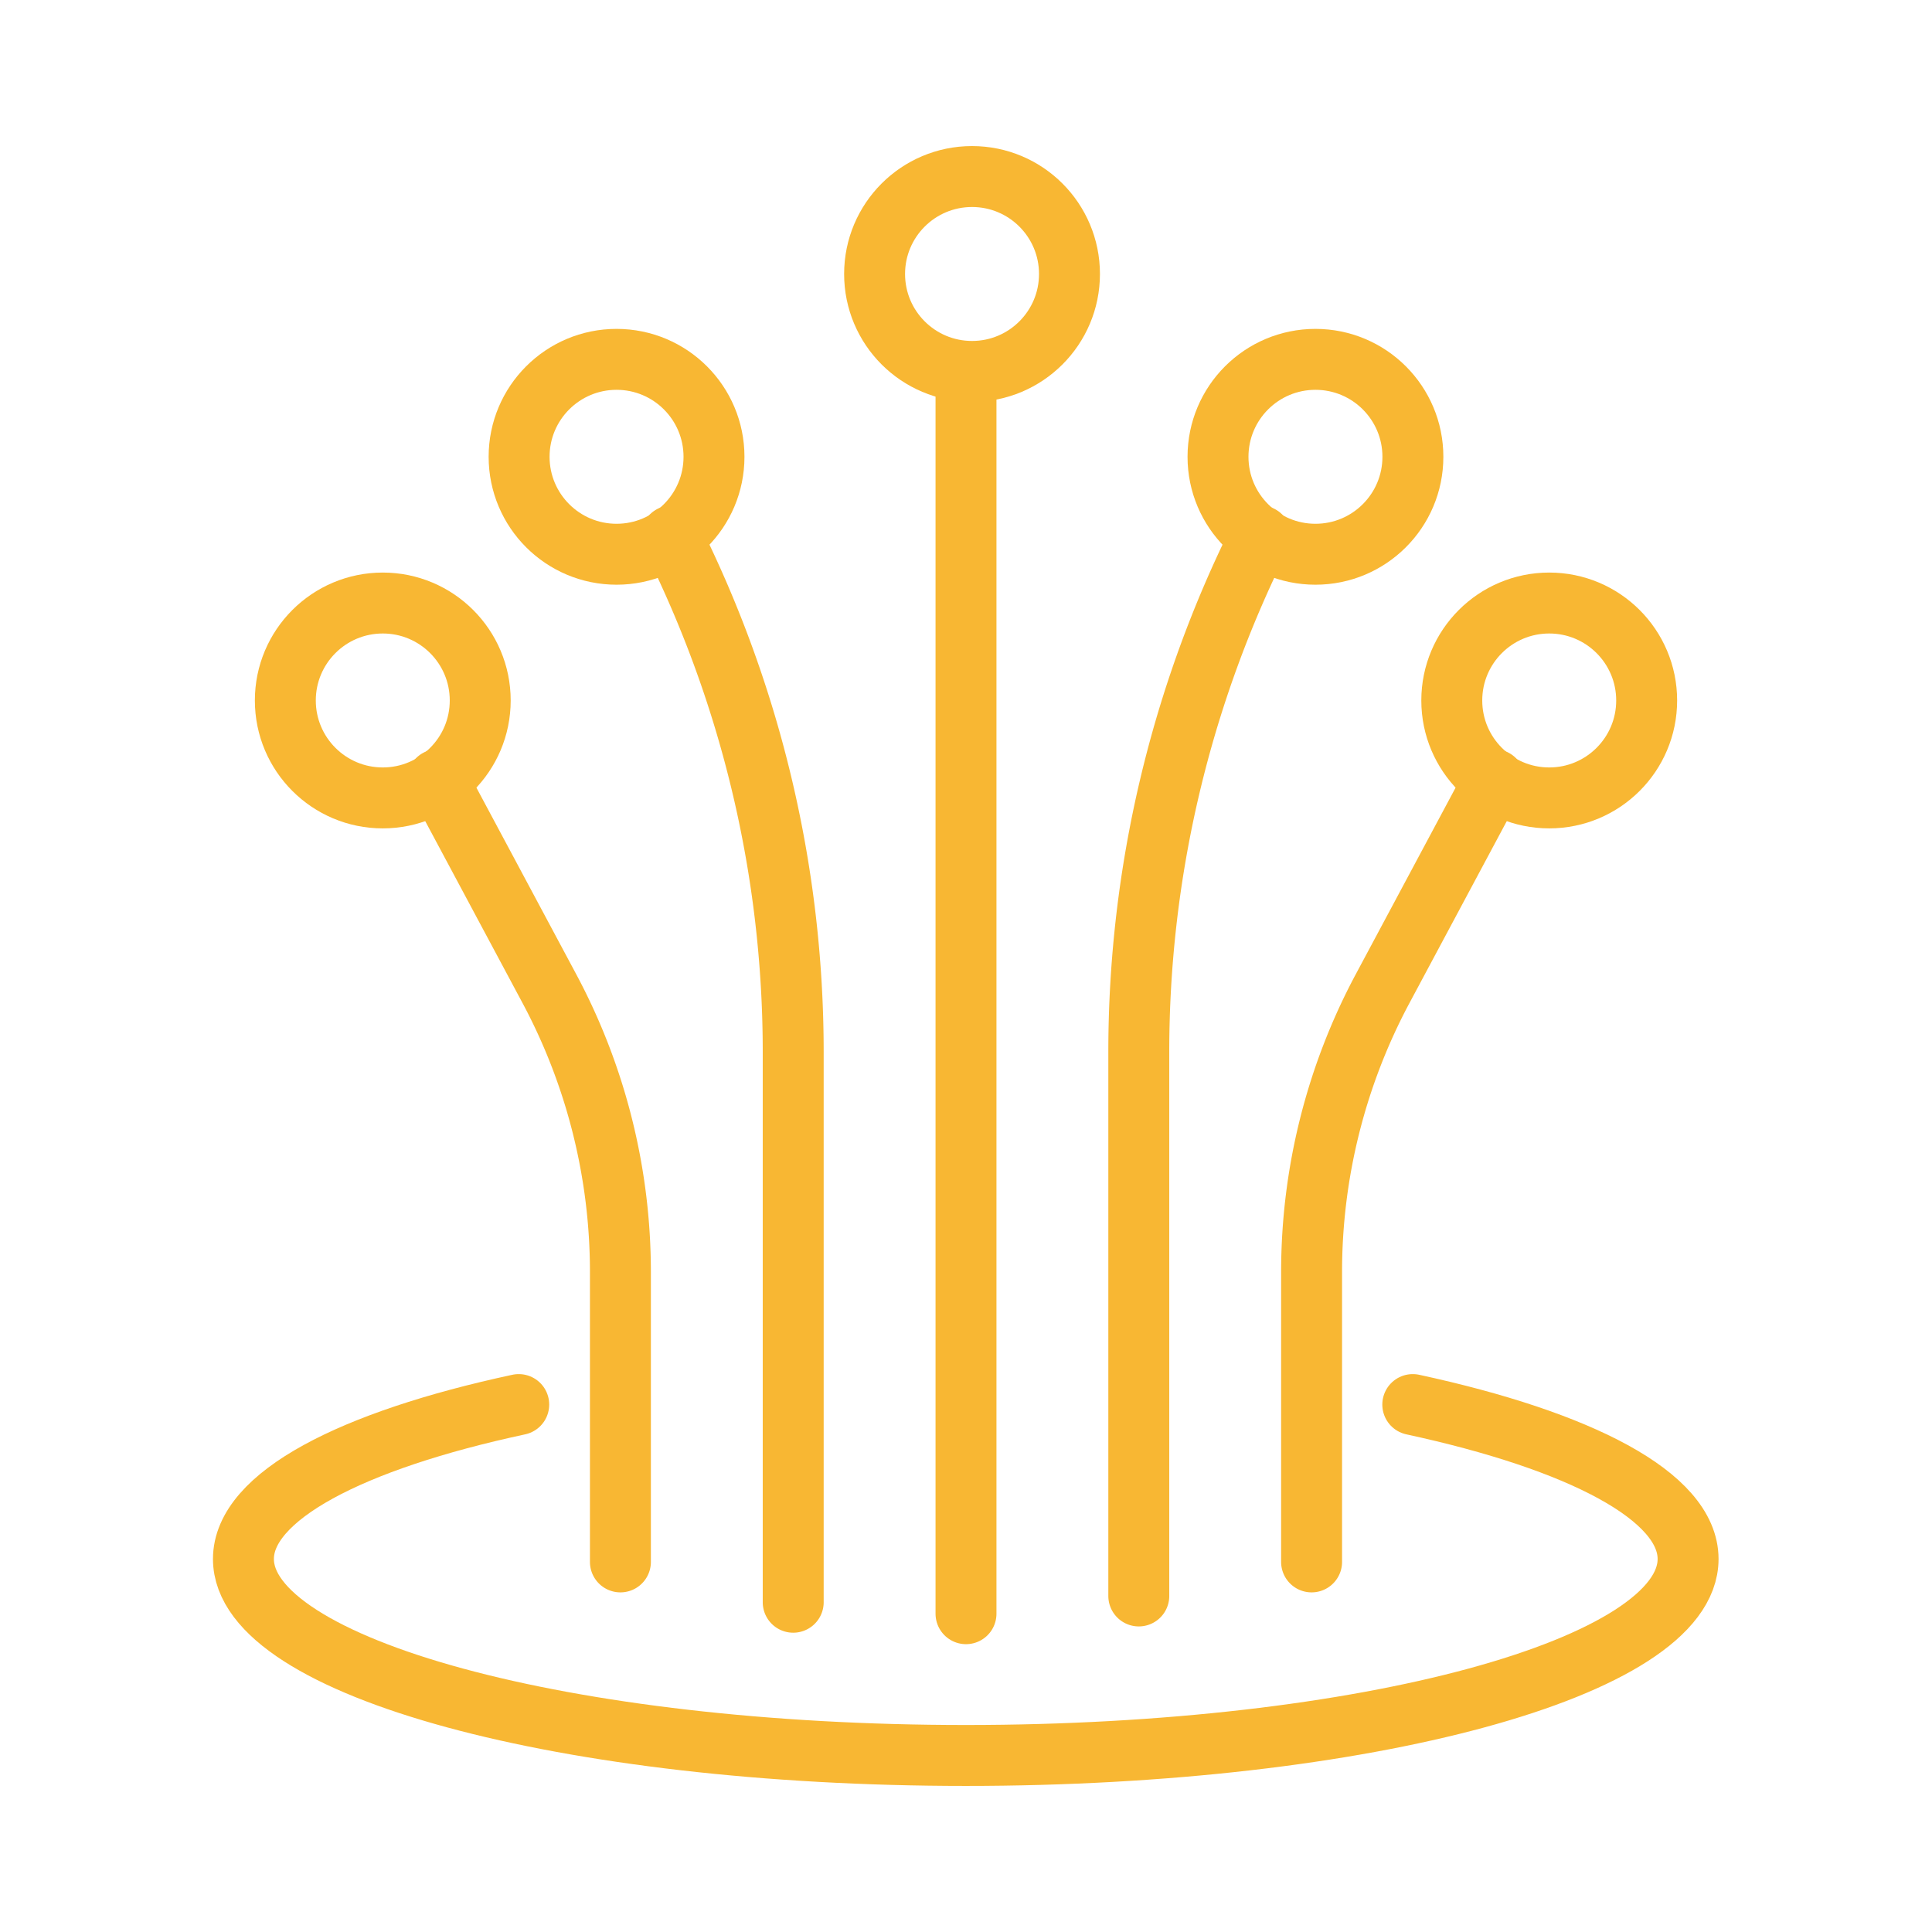 <svg xmlns="http://www.w3.org/2000/svg" xmlns:xlink="http://www.w3.org/1999/xlink" viewBox="0 0 160 160"><defs><clipPath id="a"><rect x="-627.24" y="557.91" width="1952.05" height="694.56" style="fill:none"></rect></clipPath></defs><g style="clip-path:url(#a)"><image width="6240" height="4160" transform="matrix(-0.32, 0, 0, 0.32, 1331.44, 122.01)"></image></g><path d="M117,116.32c13.88,3,22.8,7.6,22.8,12.79,0,9-26.78,16.27-59.82,16.27s-59.82-7.28-59.82-16.27c0-5.19,8.92-9.81,22.8-12.79" style="fill:none;stroke:#f8b733;stroke-linecap:round;stroke-miterlimit:10;stroke-width:5.046px"></path><line x1="80" y1="31.27" x2="80" y2="133.64" style="fill:none;stroke:#f8b733;stroke-linecap:round;stroke-miterlimit:10;stroke-width:5.046px"></line><path d="M104.4,44.39h0A95.5,95.5,0,0,0,94.31,87.1v45.07" style="fill:none;stroke:#f8b733;stroke-linecap:round;stroke-miterlimit:10;stroke-width:5.046px"></path><path d="M123.76,64.57,114.5,81.88a49.78,49.78,0,0,0-5.88,23.47v24" style="fill:none;stroke:#f8b733;stroke-linecap:round;stroke-miterlimit:10;stroke-width:5.046px"></path><circle cx="128.3" cy="58.01" r="8.07" style="fill:none;stroke:#f8b733;stroke-linecap:round;stroke-miterlimit:10;stroke-width:5.046px"></circle><circle cx="108.94" cy="37.83" r="8.07" style="fill:none;stroke:#f8b733;stroke-linecap:round;stroke-miterlimit:10;stroke-width:5.046px"></circle><path d="M55.6,44.39h0A95.5,95.5,0,0,1,65.69,87.1v45.59" style="fill:none;stroke:#f8b733;stroke-linecap:round;stroke-miterlimit:10;stroke-width:5.046px"></path><path d="M36.24,64.57,45.5,81.88a49.78,49.78,0,0,1,5.88,23.47v24" style="fill:none;stroke:#f8b733;stroke-linecap:round;stroke-miterlimit:10;stroke-width:5.046px"></path><circle cx="31.7" cy="58.01" r="8.07" style="fill:none;stroke:#f8b733;stroke-linecap:round;stroke-miterlimit:10;stroke-width:5.046px"></circle><circle cx="51.06" cy="37.83" r="8.07" style="fill:none;stroke:#f8b733;stroke-linecap:round;stroke-miterlimit:10;stroke-width:5.046px"></circle><circle cx="80.5" cy="22.69" r="8.07" style="fill:none;stroke:#f8b733;stroke-linecap:round;stroke-miterlimit:10;stroke-width:5.046px"></circle></svg>